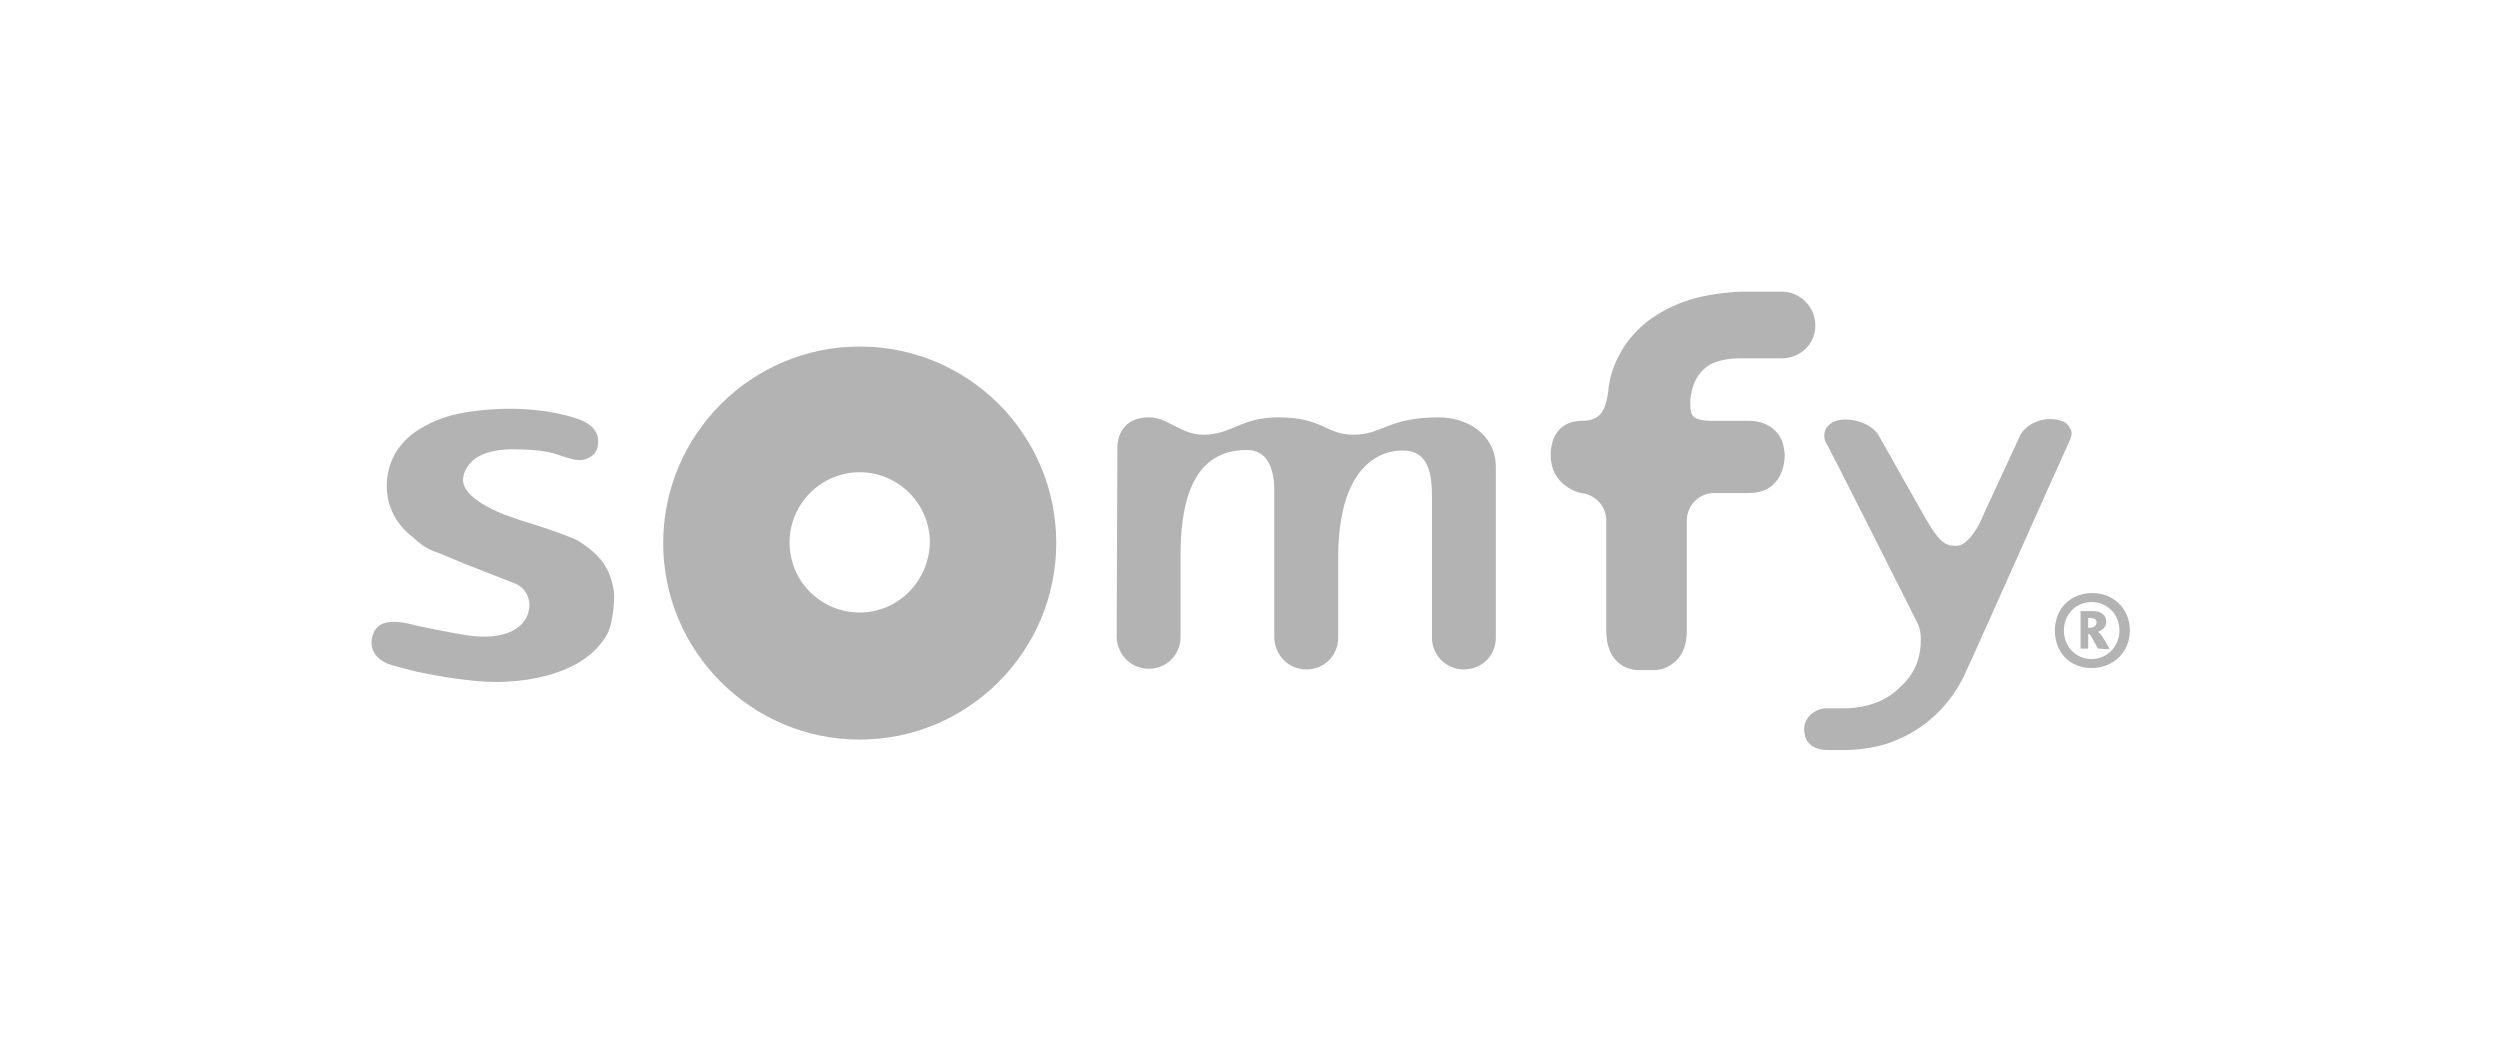 <?xml version="1.0" encoding="utf-8"?>
<!-- Generator: Adobe Illustrator 21.1.0, SVG Export Plug-In . SVG Version: 6.00 Build 0)  -->
<!DOCTYPE svg PUBLIC "-//W3C//DTD SVG 1.1//EN" "http://www.w3.org/Graphics/SVG/1.1/DTD/svg11.dtd">
<svg version="1.1" id="Ebene_1" xmlns="http://www.w3.org/2000/svg" xmlns:xlink="http://www.w3.org/1999/xlink" x="0px" y="0px"
	 viewBox="0 0 360 150" enable-background="new 0 0 360 150" xml:space="preserve">
<g>
	<g>
		<g>
			<g>
				<path fill="#B4B3B3" d="M62.8,79.5c0.1,0,2.2,0.9,4.4,1.8l6.9,2.7c1.6,0.6,2.5,2.4,2,4.1c-0.5,2.2-3.2,4.2-8.7,3.4
					c-2.2-0.3-7.4-1.4-7.4-1.4l0,0c-0.1,0-3.3-1.1-5.1-0.2c-0.7,0.4-1.1,1-1.3,1.8c-0.7,2.9,2.3,3.9,2.3,3.9
					c1.1,0.4,2.2,0.6,3.2,0.9l0.8,0.2c0.1,0,6.9,1.6,12.2,1.5c3.5-0.1,12.1-0.9,15.4-7c0.5-0.9,1.1-4.1,0.9-6.1
					c-0.4-2.3-1.1-4.7-5.1-7.2c-1.1-0.6-4.2-1.7-7.1-2.6c-1.5-0.4-2.9-1-3.6-1.2c-4.9-2-5.8-3.8-5.9-4.7c-0.1-0.5,0.1-1.8,1.1-2.8
					c1.1-1.2,3.2-1.9,5.9-1.9c4.1,0,5.6,0.4,7.3,1c0.4,0.1,0.6,0.2,1,0.3c1.2,0.4,2.3,0.3,3-0.2c0.9-0.5,1.1-1.4,1.1-1.8
					c0.1-0.5,0.3-2.5-2.7-3.6c-0.3-0.1-6.3-2.5-15.9-1.1c-1.3,0.2-4,0.7-6.4,2.1c-3.6,1.9-5.5,5.1-5.4,8.9c0.1,2.7,1.3,5.2,3.8,7.1
					C61,78.9,62.7,79.5,62.8,79.5"/>
			</g>
		</g>
		<path fill="#B4B3B3" d="M123.8,49.9c-15.6,0-28.3,12.7-28.3,28.3s12.7,28.3,28.3,28.3s28.3-12.7,28.3-28.3
			C152.1,62.5,139.4,49.9,123.8,49.9z M123.8,88.2c-5.6,0-10.1-4.5-10.1-10.1c0-5.6,4.6-10.1,10.1-10.1s10.1,4.5,10.1,10.1
			C133.8,83.7,129.3,88.2,123.8,88.2z"/>
		<path fill="#B4B3B3" d="M160.9,64.6c0,0-0.3-4.5,4.6-4.5c2.7,0,4.5,2.5,7.8,2.5c4.1,0,5.3-2.5,10.8-2.5c6.4,0,6.8,2.5,10.8,2.5
			c4.2,0,4.9-2.5,12.3-2.5c3.9,0,8.2,2.3,8.2,7.2c0,6.7,0,24.4,0,24.5c0,2.6-2,4.6-4.6,4.6c-2.6,0-4.6-2.1-4.6-4.6
			c0,0,0-18.3,0-20.1c0-2.2,0-6.7-3.9-6.8c0,0-9.6-1.3-9.6,15.4c0,0.3,0,11.4,0,11.5c0,2.6-2,4.6-4.6,4.6c-2.5,0-4.5-2-4.6-4.5l0,0
			c0,0,0-16,0-20.3c0-1.5,0.3-6.8-4-6.8c-8.2,0-9.5,8.4-9.5,15.2v11.7c0,2.6-2,4.6-4.6,4.6c-2.5,0-4.5-2-4.6-4.5L160.9,64.6"/>
		<g>
			<g>
				<g>
					<g>
						<path fill="#B4B3B3" d="M242.9,74.8c0.1-2.1,1.8-3.8,3.9-3.8l0,0l0,0l0,0l0,0l0,0h-0.1l0,0c0,0,0.1,0,5,0
							c1.6,0,2.9-0.4,3.8-1.4c1.4-1.4,1.5-3.5,1.5-4c0-0.5-0.1-2.4-1.4-3.6c-0.9-0.9-2.2-1.4-3.8-1.4h-5c-3.4,0-3.4-0.8-3.4-2.9
							c0,0,0.1-4.2,3.5-5.5c1.1-0.4,2.3-0.6,3.5-0.6h0.1h6h0.1c2.1,0,4.1-1.4,4.6-3.4c0.2-0.4,0.2-0.9,0.2-1.4
							c0-2.6-2.2-4.8-4.8-4.8c-0.1,0-5.8,0-5.8,0c-0.8,0-1.7,0.1-2.6,0.2c-2.7,0.3-5.2,0.9-7.3,1.9c-8.9,4-9.3,12-9.3,12.1v0.1
							c-0.4,2.8-1.1,4.3-3.8,4.3c-1.3,0-2.4,0.4-3.2,1.2c-1.4,1.4-1.3,3.7-1.3,3.7l0,0c0,4.6,4.3,5.5,4.4,5.5c2,0.2,3.6,1.9,3.6,3.9
							l0,0c0,0.1,0,10.4,0,15.9c0,1.9,0.5,3.4,1.5,4.4c1.3,1.3,3,1.3,3.1,1.3h2.3c0.2,0,1.4,0,2.6-0.9c1-0.7,2.1-2,2.1-4.8
							L242.9,74.8L242.9,74.8z"/>
					</g>
				</g>
			</g>
		</g>
		<g>
			<path fill="#B4B3B3" d="M276.1,89.7c0.4,0.8,0.5,1.6,0.5,2.4c0,4.5-2.5,6.4-3.7,7.5c-3.1,2.6-7.4,2.4-7.5,2.4l0,0h-2.4
				c-1.5,0-3.2,1.2-3.2,3c0,1.9,1.2,3,3.4,3h2.1c0.1,0,3.2,0.1,6.4-0.9c3.3-1.1,7.8-3.5,10.9-9.3c0.7-1.4,7.2-16,11.9-26.5l3.6-8
				c0.2-0.5,0.3-1,0.1-1.4c-0.2-0.5-0.5-0.9-1.1-1.2c-1-0.4-2.2-0.5-3.5-0.1s-2.4,1.3-2.8,2.3c0,0.1-5.4,11.6-5.7,12.4
				c-1.1,2.1-2.3,3.3-3.4,3.3c-1.3,0-2.2-0.2-4.1-3.4c-0.2-0.3-6-10.6-6.9-12.2c-0.5-1.1-1.7-1.9-3-2.3c-1.4-0.4-2.8-0.4-3.8,0.1
				c-0.6,0.4-1,0.8-1.1,1.3c-0.2,0.5-0.1,1.1,0.1,1.6C262.9,63.4,275.3,88.1,276.1,89.7z"/>
		</g>
		<g>
			<g>
				<g>
					<g>
						<g>
							<g>
								<path fill="#B4B3B3" d="M301.2,96.2c-3.2,0-5.3-2.3-5.3-5.4s2.2-5.4,5.4-5.4c3.1,0,5.4,2.3,5.4,5.4S304.3,96.2,301.2,96.2z
									 M301.2,86.7c-2.3,0-4,1.8-4,4.1c0,2.3,1.7,4.1,4,4.1s4-1.9,4-4.1C305.2,88.5,303.5,86.7,301.2,86.7z M302.1,93.4
									c-0.7-1.3-1.1-2.1-1.3-2.1h-0.1v2.1h-1.1V88h1.8c1.2,0,1.9,0.6,1.9,1.5s-0.7,1.3-1.2,1.5l0,0c0.3,0,1,1.2,1.7,2.5
									L302.1,93.4L302.1,93.4z M300.9,89h-0.2v1.4h0.2c0.5,0,1-0.2,1-0.8C301.9,89.1,301.5,89,300.9,89z"/>
							</g>
						</g>
					</g>
				</g>
			</g>
		</g>
	</g>
</g>
</svg>
